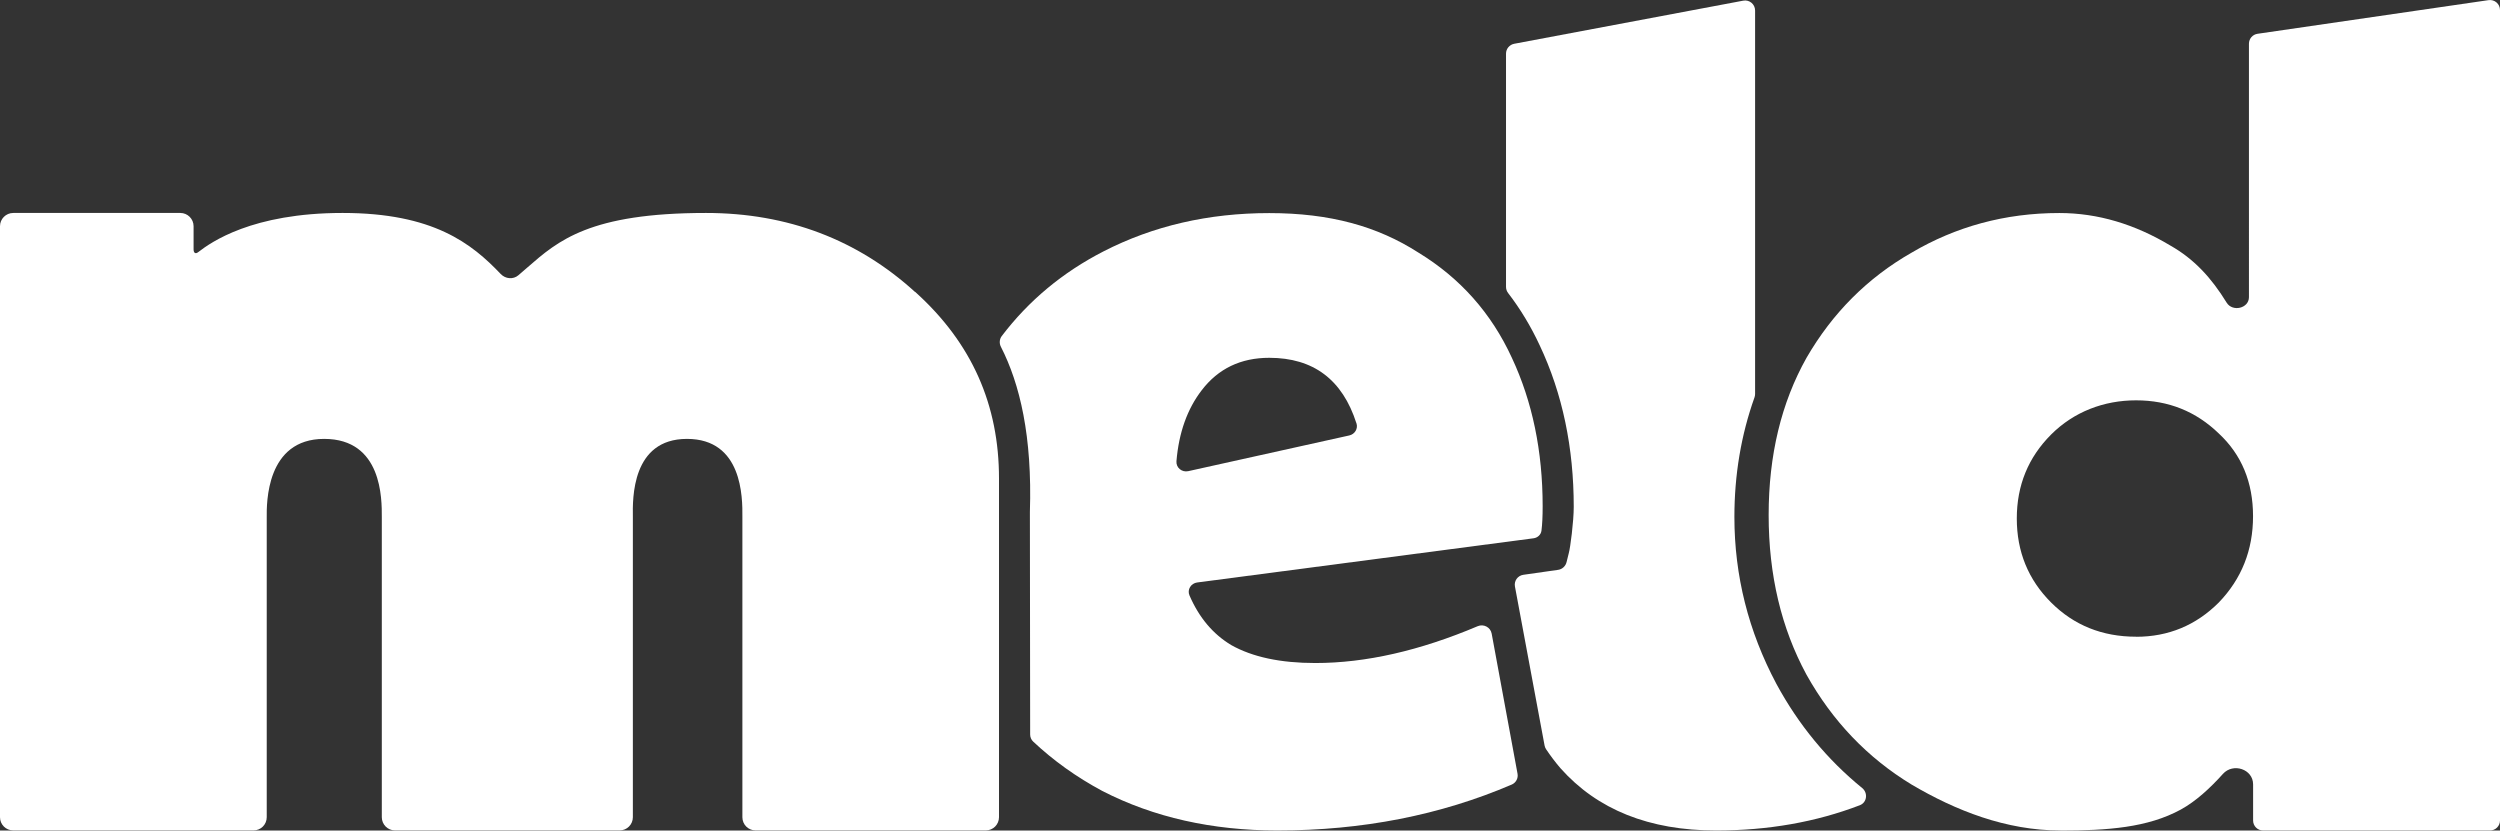 <svg xmlns="http://www.w3.org/2000/svg" id="Layer_2" data-name="Layer 2" viewBox="0 0 378 125.58"><rect x="0" y="0" width="378" height="125.58" fill="#333333" stroke="none"/><defs><style>      .cls-1 {        fill-rule: evenodd;      }      .cls-1, .cls-2 {        fill: #fff;        stroke-width: 0px;      }    </style></defs><g id="Layer_2-2" data-name="Layer 2"><g id="Layer_1-2" data-name="Layer 1-2"><g><path class="cls-1" d="M311.54,125.57c-8.22,0-15.83-3.01-22.5-6.94-6.67-4.05-11.97-9.59-15.9-16.62-3.81-7.03-5.72-15.07-5.72-24.13s1.91-16.98,5.72-23.77c3.93-6.79,9.23-12.1,15.9-15.91,6.67-3.93,14.11-5.99,22.33-5.99,5.84,0,11.43,1.7,16.79,4.92,3.59,2.03,6.22,4.9,8.5,8.62.89,1.46,3.38.88,3.38-.82V6.61c0-.75.55-1.39,1.29-1.5L376.27.02c.91-.13,1.73.57,1.73,1.5v122.54c0,.83-.68,1.51-1.51,1.51h-34.31c-.84,0-1.51-.68-1.51-1.51v-5.46c0-2.31-3.02-3.3-4.56-1.59-1.93,2.15-4.1,4.15-6.38,5.4-4.99,2.72-11.04,3.17-18.19,3.17h0ZM322.98,96.28c4.88,0,9.05-1.73,12.5-5.18,3.45-3.58,5.18-7.92,5.18-13.05s-1.73-9.3-5.18-12.51c-3.45-3.34-7.62-5.01-12.5-5.01s-9.41,1.73-12.86,5.18c-3.45,3.46-5.18,7.68-5.18,12.69s1.73,9.24,5.18,12.69c3.45,3.45,7.74,5.18,12.86,5.18h0Z"></path><path class="cls-2" d="M138.35,44.14c-8.66-7.88-19.24-11.94-31.6-11.94-17.57,0-22.36,4.18-27.03,8.26-.45.39-.89.78-1.34,1.16-.79.67-1.95.56-2.67-.19-4.4-4.62-10.21-9.23-23.91-9.23s-19.92,4.45-21.8,5.9l-.04.03c-.42.32-.69.1-.69-.43v-3.5c0-1.1-.9-2-2-2H2c-1.1,0-2,.9-2,2v89.36c0,1.11.9,2,2,2h36.33c1.11,0,2-.89,2-2v-45.3c-.02-2.16-.11-11.9,8.68-11.9s8.73,9.1,8.72,11.83v45.37c0,1.11.9,2,2,2h33.96c1.1,0,2-.89,2-2v-45.43c-.04-2.74-.19-11.77,8.18-11.77s8.41,8.79,8.38,11.8v45.41c0,1.11.9,1.99,2,1.99h34.8c1.1,0,2-.89,2-2v-51.22c0-11.03-4.02-20.42-12.68-28.21h-.02Z"></path><path class="cls-1" d="M193.17,125.57c-9.9,0-18.74-1.99-26.49-5.97-3.93-2.11-7.41-4.6-10.46-7.47-.3-.28-.46-.67-.46-1.08l-.04-33.63c.37-11.44-1.51-19.36-4.38-24.98-.27-.52-.23-1.15.12-1.62,4.08-5.37,9.21-9.64,15.39-12.81,7.52-3.86,15.87-5.79,25.06-5.79s16.35,1.99,22.55,5.97c6.33,3.86,11.04,9.17,14.14,15.92,3.1,6.63,4.65,14.11,4.65,22.44,0,1.53-.06,2.76-.18,3.69-.08.62-.59,1.07-1.2,1.15l-50.85,6.68c-.95.12-1.55,1.09-1.17,1.96,1.45,3.35,3.55,5.85,6.32,7.51,3.22,1.81,7.46,2.71,12.71,2.71,7.61,0,15.79-1.86,24.55-5.57.9-.38,1.93.16,2.11,1.12l3.91,21.18c.13.69-.23,1.37-.88,1.65-10.8,4.63-22.61,6.94-35.43,6.94h.03ZM205.09,64c-2.11-6.6-6.51-9.9-13.18-9.9-4.3,0-7.7,1.63-10.2,4.89-2.19,2.84-3.47,6.42-3.83,10.74-.08.98.82,1.72,1.78,1.51l24.35-5.4c.83-.18,1.35-1.02,1.09-1.83h-.01Z"></path><path class="cls-2" d="M281.56,119.15c.9.73.74,2.18-.35,2.6-6.64,2.55-13.89,3.82-21.73,3.82-10.11,0-17.96-3.14-23.55-9.43-.78-.91-1.5-1.87-2.17-2.87-.11-.17-.18-.35-.22-.55l-4.48-24.04c-.16-.85.42-1.65,1.27-1.77l5.26-.75c.63-.09,1.14-.57,1.28-1.19.11-.46.23-.98.33-1.33.23-.79.75-4.8.75-7,0-8.9-1.68-17.08-5.15-24.43-1.33-2.86-2.92-5.49-4.77-7.9-.21-.27-.32-.6-.32-.94V8.11c0-.73.52-1.35,1.23-1.49L263.58.1c.93-.18,1.79.54,1.79,1.49v57.98c0,.18-.03.35-.09.52-2.03,5.69-3.04,11.73-3.04,18.08,0,8.87,2.13,17.3,6.34,25.21v.02l.02.02c3.35,6.18,7.68,11.43,12.96,15.73h0Z"></path></g></g></g></svg>